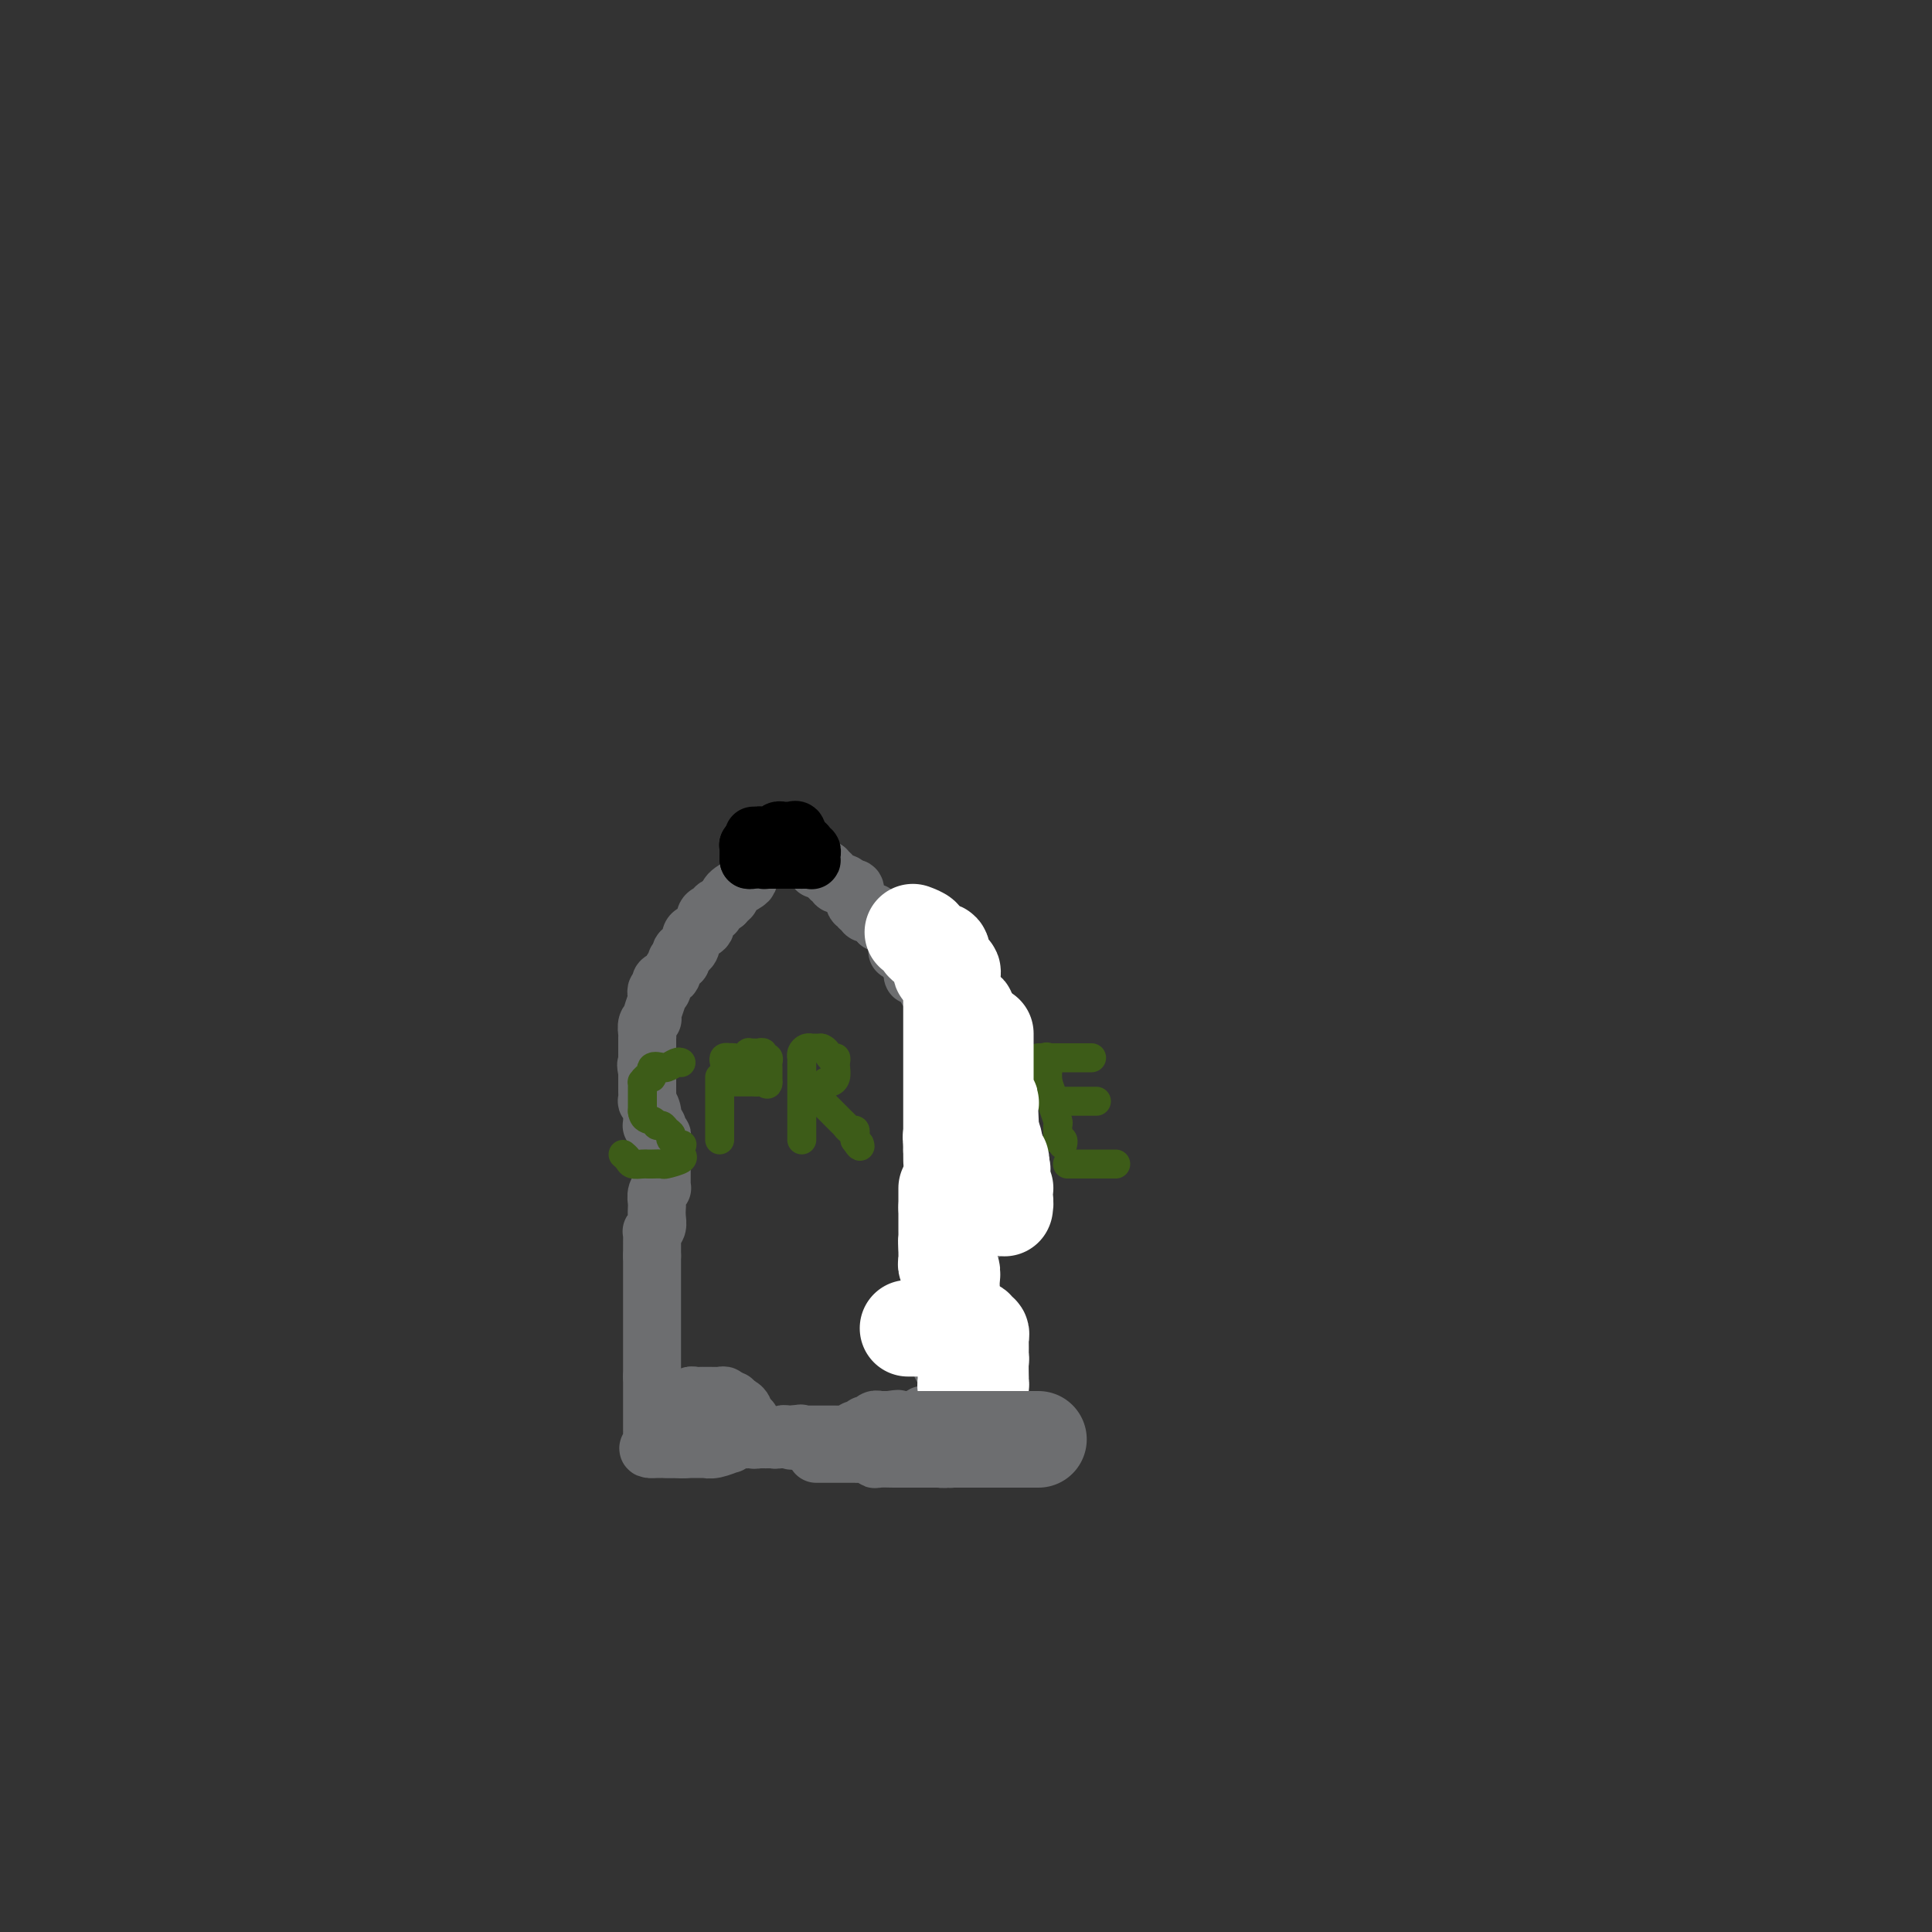<svg viewBox='0 0 400 400' version='1.1' xmlns='http://www.w3.org/2000/svg' xmlns:xlink='http://www.w3.org/1999/xlink'><rect x="0" y="0" width="400" height="400" fill="#333333" stroke="none"/><g fill='none' stroke='#6D6E70' stroke-width='12' stroke-linecap='round' stroke-linejoin='round'><path d='M138,294c0.312,0.009 0.623,0.017 1,0c0.377,-0.017 0.818,-0.061 1,0c0.182,0.061 0.105,0.227 0,0c-0.105,-0.227 -0.238,-0.849 0,-1c0.238,-0.151 0.848,0.167 1,0c0.152,-0.167 -0.155,-0.818 0,-1c0.155,-0.182 0.773,0.105 1,0c0.227,-0.105 0.065,-0.601 0,-1c-0.065,-0.399 -0.032,-0.699 0,-1'/><path d='M142,290c0.636,-0.614 0.226,-0.151 0,0c-0.226,0.151 -0.268,-0.012 0,0c0.268,0.012 0.845,0.199 1,0c0.155,-0.199 -0.113,-0.785 0,-1c0.113,-0.215 0.608,-0.058 1,0c0.392,0.058 0.682,0.016 1,0c0.318,-0.016 0.664,-0.005 1,0c0.336,0.005 0.664,0.005 1,0c0.336,-0.005 0.682,-0.015 1,0c0.318,0.015 0.607,0.057 1,0c0.393,-0.057 0.889,-0.211 1,0c0.111,0.211 -0.162,0.788 0,1c0.162,0.212 0.761,0.061 1,0c0.239,-0.061 0.120,-0.030 0,0'/><path d='M151,290c1.410,-0.066 0.434,-0.230 0,0c-0.434,0.230 -0.328,0.854 0,1c0.328,0.146 0.876,-0.185 1,0c0.124,0.185 -0.177,0.886 0,1c0.177,0.114 0.833,-0.358 1,0c0.167,0.358 -0.154,1.546 0,2c0.154,0.454 0.784,0.174 1,0c0.216,-0.174 0.017,-0.243 0,0c-0.017,0.243 0.149,0.796 0,1c-0.149,0.204 -0.614,0.058 -1,0c-0.386,-0.058 -0.693,-0.029 -1,0'/><path d='M152,295c-0.024,0.774 -0.583,0.207 -1,0c-0.417,-0.207 -0.690,-0.056 -1,0c-0.310,0.056 -0.657,0.015 -1,0c-0.343,-0.015 -0.683,-0.004 -1,0c-0.317,0.004 -0.610,0.001 -1,0c-0.390,-0.001 -0.878,-0.000 -1,0c-0.122,0.000 0.121,-0.000 0,0c-0.121,0.000 -0.607,0.001 -1,0c-0.393,-0.001 -0.694,-0.003 -1,0c-0.306,0.003 -0.618,0.011 -1,0c-0.382,-0.011 -0.834,-0.041 -1,0c-0.166,0.041 -0.048,0.155 0,0c0.048,-0.155 0.024,-0.577 0,-1'/><path d='M142,294c-1.595,-0.150 -0.581,-0.026 0,0c0.581,0.026 0.729,-0.044 1,0c0.271,0.044 0.664,0.204 1,0c0.336,-0.204 0.615,-0.773 1,-1c0.385,-0.227 0.877,-0.113 1,0c0.123,0.113 -0.122,0.226 0,0c0.122,-0.226 0.611,-0.792 1,-1c0.389,-0.208 0.679,-0.060 1,0c0.321,0.060 0.674,0.030 1,0c0.326,-0.030 0.626,-0.060 1,0c0.374,0.060 0.821,0.212 1,0c0.179,-0.212 0.090,-0.787 0,-1c-0.090,-0.213 -0.182,-0.065 0,0c0.182,0.065 0.636,0.048 1,0c0.364,-0.048 0.636,-0.128 1,0c0.364,0.128 0.818,0.465 1,1c0.182,0.535 0.091,1.267 0,2'/><path d='M154,294c2.084,0.007 1.294,0.025 1,0c-0.294,-0.025 -0.094,-0.094 0,0c0.094,0.094 0.081,0.351 0,1c-0.081,0.649 -0.229,1.691 0,2c0.229,0.309 0.835,-0.113 1,0c0.165,0.113 -0.109,0.762 0,1c0.109,0.238 0.603,0.064 1,0c0.397,-0.064 0.698,-0.017 1,0c0.302,0.017 0.606,0.005 1,0c0.394,-0.005 0.879,-0.001 1,0c0.121,0.001 -0.122,0.000 0,0c0.122,-0.000 0.610,-0.000 1,0c0.390,0.000 0.683,0.000 1,0c0.317,-0.000 0.659,-0.000 1,0'/><path d='M163,298c1.633,0.619 1.216,0.166 1,0c-0.216,-0.166 -0.230,-0.044 0,0c0.230,0.044 0.705,0.012 1,0c0.295,-0.012 0.412,-0.003 1,0c0.588,0.003 1.649,0.001 2,0c0.351,-0.001 -0.008,-0.000 0,0c0.008,0.000 0.382,0.000 1,0c0.618,-0.000 1.481,-0.000 2,0c0.519,0.000 0.696,0.000 1,0c0.304,-0.000 0.736,-0.000 1,0c0.264,0.000 0.361,0.000 0,0c-0.361,-0.000 -1.181,-0.000 -2,0'/><path d='M171,298c0.849,0.000 -1.028,0.000 -2,0c-0.972,0.000 -1.038,0.000 -1,0c0.038,0.000 0.180,0.000 0,0c-0.180,0.000 -0.682,0.000 -1,0c-0.318,0.000 -0.452,0.000 -1,0c-0.548,0.000 -1.509,0.000 -2,0c-0.491,0.000 -0.513,0.000 -1,0c-0.487,-0.000 -1.440,0.000 -2,0c-0.560,0.000 -0.727,0.000 -1,0c-0.273,0.000 -0.651,0.000 -1,0c-0.349,0.000 -0.667,0.000 -1,0c-0.333,-0.000 -0.681,0.000 -1,0c-0.319,0.000 -0.610,0.000 -1,0c-0.390,0.000 -0.878,-0.000 -1,0c-0.122,0.000 0.122,-0.000 0,0c-0.122,0.000 -0.609,-0.000 -1,0c-0.391,0.000 -0.686,-0.000 -1,0c-0.314,0.000 -0.647,-0.000 -1,0c-0.353,0.000 -0.725,-0.000 -1,0c-0.275,0.000 -0.451,-0.000 -1,0c-0.549,0.000 -1.470,-0.000 -2,0c-0.530,0.000 -0.668,-0.000 -1,0c-0.332,0.000 -0.859,-0.000 -1,0c-0.141,0.000 0.102,0.000 0,0c-0.102,0.000 -0.551,0.000 -1,0'/><path d='M145,298c-4.260,-0.003 -1.910,-0.011 -1,0c0.910,0.011 0.381,0.041 0,0c-0.381,-0.041 -0.613,-0.155 -1,0c-0.387,0.155 -0.930,0.577 -1,1c-0.070,0.423 0.331,0.845 0,1c-0.331,0.155 -1.394,0.041 -2,0c-0.606,-0.041 -0.754,-0.011 -1,0c-0.246,0.011 -0.591,0.003 -1,0c-0.409,-0.003 -0.883,-0.001 -1,0c-0.117,0.001 0.122,0.000 0,0c-0.122,-0.000 -0.606,-0.000 -1,0c-0.394,0.000 -0.697,0.000 -1,0'/><path d='M135,300c-1.547,0.147 -0.415,-0.485 0,-1c0.415,-0.515 0.111,-0.911 0,-1c-0.111,-0.089 -0.030,0.131 0,0c0.030,-0.131 0.008,-0.612 0,-1c-0.008,-0.388 -0.002,-0.681 0,-1c0.002,-0.319 0.001,-0.662 0,-1c-0.001,-0.338 -0.000,-0.669 0,-1c0.000,-0.331 0.000,-0.662 0,-1c-0.000,-0.338 -0.000,-0.682 0,-1c0.000,-0.318 0.000,-0.609 0,-1c-0.000,-0.391 -0.000,-0.882 0,-1c0.000,-0.118 0.000,0.136 0,0c-0.000,-0.136 -0.000,-0.664 0,-1c0.000,-0.336 0.000,-0.482 0,-1c-0.000,-0.518 -0.000,-1.409 0,-2c0.000,-0.591 0.000,-0.883 0,-1c-0.000,-0.117 -0.000,-0.058 0,0'/><path d='M135,285c0.000,-2.732 0.000,-2.063 0,-2c0.000,0.063 0.000,-0.480 0,-1c0.000,-0.520 0.000,-1.018 0,-1c-0.000,0.018 0.000,0.552 0,0c0.000,-0.552 0.000,-2.190 0,-3c0.000,-0.810 0.000,-0.793 0,-1c0.000,-0.207 0.000,-0.637 0,-1c0.000,-0.363 0.000,-0.659 0,-1c0.000,-0.341 0.000,-0.726 0,-1c0.000,-0.274 0.000,-0.437 0,-1c0.000,-0.563 0.000,-1.527 0,-2c0.000,-0.473 0.000,-0.455 0,-1c0.000,-0.545 0.000,-1.652 0,-2c0.000,-0.348 0.000,0.062 0,0c0.000,-0.062 0.000,-0.595 0,-1c0.000,-0.405 0.000,-0.681 0,-1c0.000,-0.319 0.000,-0.681 0,-1c0.000,-0.319 0.000,-0.597 0,-1c0.000,-0.403 0.000,-0.933 0,-1c0.000,-0.067 0.000,0.328 0,0c0.000,-0.328 0.000,-1.379 0,-2c0.000,-0.621 0.000,-0.810 0,-1'/><path d='M135,260c-0.000,-3.984 -0.001,-1.445 0,-1c0.001,0.445 0.004,-1.203 0,-2c-0.004,-0.797 -0.015,-0.741 0,-1c0.015,-0.259 0.057,-0.833 0,-1c-0.057,-0.167 -0.211,0.072 0,0c0.211,-0.072 0.788,-0.457 1,-1c0.212,-0.543 0.061,-1.246 0,-2c-0.061,-0.754 -0.030,-1.560 0,-2c0.030,-0.440 0.061,-0.512 0,-1c-0.061,-0.488 -0.212,-1.390 0,-2c0.212,-0.610 0.789,-0.928 1,-1c0.211,-0.072 0.057,0.101 0,0c-0.057,-0.101 -0.015,-0.475 0,-1c0.015,-0.525 0.004,-1.202 0,-2c-0.004,-0.798 -0.001,-1.719 0,-2c0.001,-0.281 0.000,0.078 0,0c-0.000,-0.078 -0.000,-0.594 0,-1c0.000,-0.406 0.000,-0.703 0,-1'/><path d='M137,239c0.311,-3.444 0.089,-1.556 0,-1c-0.089,0.556 -0.044,-0.222 0,-1'/><path d='M137,237c0.004,-0.266 0.015,0.070 0,0c-0.015,-0.070 -0.056,-0.544 0,-1c0.056,-0.456 0.207,-0.893 0,-1c-0.207,-0.107 -0.773,0.116 -1,0c-0.227,-0.116 -0.114,-0.569 0,-1c0.114,-0.431 0.228,-0.839 0,-1c-0.228,-0.161 -0.797,-0.076 -1,0c-0.203,0.076 -0.040,0.141 0,0c0.040,-0.141 -0.042,-0.489 0,-1c0.042,-0.511 0.207,-1.183 0,-2c-0.207,-0.817 -0.788,-1.777 -1,-2c-0.212,-0.223 -0.057,0.291 0,0c0.057,-0.291 0.015,-1.387 0,-2c-0.015,-0.613 -0.004,-0.742 0,-1c0.004,-0.258 0.001,-0.647 0,-1c-0.001,-0.353 -0.000,-0.672 0,-1c0.000,-0.328 0.000,-0.664 0,-1'/><path d='M134,222c-0.464,-2.499 -0.124,-1.246 0,-1c0.124,0.246 0.033,-0.516 0,-1c-0.033,-0.484 -0.009,-0.689 0,-1c0.009,-0.311 0.003,-0.726 0,-1c-0.003,-0.274 -0.002,-0.406 0,-1c0.002,-0.594 0.004,-1.652 0,-2c-0.004,-0.348 -0.015,0.012 0,0c0.015,-0.012 0.056,-0.396 0,-1c-0.056,-0.604 -0.207,-1.426 0,-2c0.207,-0.574 0.774,-0.899 1,-1c0.226,-0.101 0.112,0.021 0,0c-0.112,-0.021 -0.223,-0.187 0,-1c0.223,-0.813 0.778,-2.273 1,-3c0.222,-0.727 0.110,-0.719 0,-1c-0.110,-0.281 -0.218,-0.849 0,-1c0.218,-0.151 0.761,0.114 1,0c0.239,-0.114 0.173,-0.608 0,-1c-0.173,-0.392 -0.453,-0.683 0,-1c0.453,-0.317 1.641,-0.659 2,-1c0.359,-0.341 -0.110,-0.679 0,-1c0.110,-0.321 0.799,-0.625 1,-1c0.201,-0.375 -0.085,-0.821 0,-1c0.085,-0.179 0.543,-0.089 1,0'/><path d='M141,199c1.018,-2.462 0.062,-2.116 0,-2c-0.062,0.116 0.770,0.004 1,0c0.230,-0.004 -0.141,0.102 0,0c0.141,-0.102 0.793,-0.412 1,-1c0.207,-0.588 -0.033,-1.454 0,-2c0.033,-0.546 0.339,-0.772 1,-1c0.661,-0.228 1.678,-0.456 2,-1c0.322,-0.544 -0.052,-1.403 0,-2c0.052,-0.597 0.529,-0.933 1,-1c0.471,-0.067 0.934,0.136 1,0c0.066,-0.136 -0.267,-0.610 0,-1c0.267,-0.390 1.133,-0.695 2,-1'/><path d='M150,187c1.663,-2.052 1.321,-1.180 1,-1c-0.321,0.180 -0.622,-0.330 0,-1c0.622,-0.670 2.167,-1.500 3,-2c0.833,-0.500 0.955,-0.670 1,-1c0.045,-0.330 0.012,-0.820 0,-1c-0.012,-0.180 -0.003,-0.052 0,0c0.003,0.052 0.002,0.026 0,0'/><path d='M138,300c0.220,0.000 0.440,0.000 1,0c0.560,-0.000 1.459,-0.000 2,0c0.541,0.000 0.723,0.000 1,0c0.277,-0.000 0.647,-0.000 1,0c0.353,0.000 0.687,0.001 1,0c0.313,-0.001 0.603,-0.004 1,0c0.397,0.004 0.900,0.016 1,0c0.100,-0.016 -0.205,-0.061 0,0c0.205,0.061 0.918,0.226 2,0c1.082,-0.226 2.533,-0.845 3,-1c0.467,-0.155 -0.048,0.155 0,0c0.048,-0.155 0.661,-0.774 1,-1c0.339,-0.226 0.406,-0.061 1,0c0.594,0.061 1.717,0.016 2,0c0.283,-0.016 -0.274,-0.004 0,0c0.274,0.004 1.379,0.001 2,0c0.621,-0.001 0.758,0.001 1,0c0.242,-0.001 0.590,-0.004 1,0c0.410,0.004 0.883,0.015 1,0c0.117,-0.015 -0.123,-0.057 0,0c0.123,0.057 0.610,0.211 1,0c0.390,-0.211 0.682,-0.788 1,-1c0.318,-0.212 0.662,-0.061 1,0c0.338,0.061 0.669,0.030 1,0'/><path d='M164,297c3.974,-0.464 0.910,-0.124 0,0c-0.910,0.124 0.333,0.033 1,0c0.667,-0.033 0.756,-0.009 1,0c0.244,0.009 0.643,0.002 1,0c0.357,-0.002 0.673,-0.001 1,0c0.327,0.001 0.666,0.000 1,0c0.334,-0.000 0.663,-0.000 1,0c0.337,0.000 0.682,0.000 1,0c0.318,-0.000 0.610,-0.000 1,0c0.390,0.000 0.878,0.001 1,0c0.122,-0.001 -0.122,-0.004 0,0c0.122,0.004 0.610,0.016 1,0c0.390,-0.016 0.682,-0.061 1,0c0.318,0.061 0.663,0.228 1,0c0.337,-0.228 0.667,-0.849 1,-1c0.333,-0.151 0.667,0.170 1,0c0.333,-0.170 0.663,-0.830 1,-1c0.337,-0.170 0.682,0.151 1,0c0.318,-0.151 0.610,-0.772 1,-1c0.390,-0.228 0.878,-0.061 1,0c0.122,0.061 -0.121,0.016 0,0c0.121,-0.016 0.606,-0.005 1,0c0.394,0.005 0.697,0.002 1,0'/><path d='M184,294c3.272,-0.464 1.453,-0.124 1,0c-0.453,0.124 0.460,0.033 1,0c0.540,-0.033 0.705,-0.008 1,0c0.295,0.008 0.719,-0.002 1,0c0.281,0.002 0.418,0.015 1,0c0.582,-0.015 1.609,-0.056 2,0c0.391,0.056 0.146,0.211 0,0c-0.146,-0.211 -0.193,-0.789 0,-1c0.193,-0.211 0.625,-0.057 1,0c0.375,0.057 0.692,0.015 1,0c0.308,-0.015 0.607,-0.004 1,0c0.393,0.004 0.880,0.001 1,0c0.120,-0.001 -0.125,-0.000 0,0c0.125,0.000 0.621,0.000 1,0c0.379,-0.000 0.640,-0.000 1,0c0.360,0.000 0.817,0.000 1,0c0.183,-0.000 0.091,-0.000 0,0'/><path d='M169,301c0.243,0.000 0.486,0.000 1,0c0.514,-0.000 1.300,-0.000 2,0c0.700,0.000 1.314,0.000 2,0c0.686,-0.000 1.444,-0.001 2,0c0.556,0.001 0.909,0.004 1,0c0.091,-0.004 -0.080,-0.015 0,0c0.080,0.015 0.410,0.057 1,0c0.590,-0.057 1.439,-0.211 2,0c0.561,0.211 0.833,0.789 1,1c0.167,0.211 0.230,0.057 1,0c0.770,-0.057 2.248,-0.015 3,0c0.752,0.015 0.778,0.004 1,0c0.222,-0.004 0.641,-0.001 1,0c0.359,0.001 0.659,0.000 1,0c0.341,-0.000 0.724,-0.000 1,0c0.276,0.000 0.445,0.000 1,0c0.555,-0.000 1.496,-0.000 2,0c0.504,0.000 0.573,0.000 1,0c0.427,-0.000 1.214,-0.000 2,0'/><path d='M195,302c3.954,0.138 0.838,-0.016 0,0c-0.838,0.016 0.602,0.201 1,0c0.398,-0.201 -0.247,-0.790 0,-1c0.247,-0.210 1.387,-0.041 2,0c0.613,0.041 0.699,-0.046 1,0c0.301,0.046 0.815,0.224 1,0c0.185,-0.224 0.039,-0.849 0,-1c-0.039,-0.151 0.028,0.171 0,0c-0.028,-0.171 -0.151,-0.836 0,-1c0.151,-0.164 0.577,0.175 1,0c0.423,-0.175 0.843,-0.862 1,-1c0.157,-0.138 0.053,0.272 0,0c-0.053,-0.272 -0.053,-1.227 0,-2c0.053,-0.773 0.158,-1.364 0,-2c-0.158,-0.636 -0.579,-1.318 -1,-2'/><path d='M201,292c-0.394,-0.963 -0.880,-1.372 -1,-2c-0.120,-0.628 0.127,-1.475 0,-2c-0.127,-0.525 -0.626,-0.728 -1,-1c-0.374,-0.272 -0.621,-0.612 -1,-1c-0.379,-0.388 -0.890,-0.825 -1,-1c-0.110,-0.175 0.181,-0.088 0,0c-0.181,0.088 -0.833,0.178 -1,0c-0.167,-0.178 0.153,-0.624 0,-1c-0.153,-0.376 -0.777,-0.682 -1,-1c-0.223,-0.318 -0.046,-0.648 0,-1c0.046,-0.352 -0.040,-0.725 0,-1c0.040,-0.275 0.207,-0.451 0,-1c-0.207,-0.549 -0.787,-1.470 -1,-2c-0.213,-0.530 -0.057,-0.668 0,-1c0.057,-0.332 0.015,-0.859 0,-1c-0.015,-0.141 -0.004,0.102 0,0c0.004,-0.102 0.002,-0.551 0,-1'/><path d='M194,275c-1.142,-2.749 -0.498,-1.122 0,-1c0.498,0.122 0.850,-1.260 1,-2c0.150,-0.740 0.096,-0.838 0,-1c-0.096,-0.162 -0.236,-0.389 0,-1c0.236,-0.611 0.847,-1.607 1,-2c0.153,-0.393 -0.151,-0.183 0,0c0.151,0.183 0.757,0.338 1,0c0.243,-0.338 0.121,-1.169 0,-2'/><path d='M197,266c0.708,-1.202 0.978,0.291 1,0c0.022,-0.291 -0.205,-2.368 0,-3c0.205,-0.632 0.843,0.179 1,0c0.157,-0.179 -0.165,-1.348 0,-2c0.165,-0.652 0.818,-0.788 1,-1c0.182,-0.212 -0.105,-0.501 0,-1c0.105,-0.499 0.603,-1.209 1,-2c0.397,-0.791 0.695,-1.662 1,-2c0.305,-0.338 0.618,-0.142 1,0c0.382,0.142 0.834,0.231 1,0c0.166,-0.231 0.048,-0.780 0,-1c-0.048,-0.220 -0.024,-0.110 0,0'/><path d='M200,296c0.000,-0.338 0.000,-0.676 0,-1c-0.000,-0.324 -0.000,-0.635 0,-1c0.000,-0.365 0.000,-0.786 0,-1c-0.000,-0.214 -0.000,-0.222 0,-1c0.000,-0.778 0.000,-2.325 0,-3c-0.000,-0.675 -0.000,-0.477 0,-1c0.000,-0.523 0.000,-1.768 0,-3c-0.000,-1.232 -0.000,-2.451 0,-3c0.000,-0.549 0.000,-0.429 0,-1c-0.000,-0.571 -0.001,-1.832 0,-3c0.001,-1.168 0.002,-2.242 0,-3c-0.002,-0.758 -0.008,-1.199 0,-2c0.008,-0.801 0.030,-1.963 0,-3c-0.030,-1.037 -0.113,-1.949 0,-2c0.113,-0.051 0.423,0.760 0,0c-0.423,-0.760 -1.577,-3.090 -2,-4c-0.423,-0.910 -0.113,-0.401 0,-1c0.113,-0.599 0.030,-2.306 0,-3c-0.030,-0.694 -0.008,-0.374 0,-1c0.008,-0.626 0.002,-2.199 0,-3c-0.002,-0.801 -0.001,-0.831 0,-1c0.001,-0.169 0.000,-0.478 0,-1c-0.000,-0.522 -0.000,-1.256 0,-2c0.000,-0.744 0.000,-1.498 0,-2c-0.000,-0.502 -0.000,-0.751 0,-1'/><path d='M198,249c-0.244,-7.658 0.144,-3.303 0,-2c-0.144,1.303 -0.822,-0.445 -1,-1c-0.178,-0.555 0.145,0.083 0,0c-0.145,-0.083 -0.757,-0.885 -1,-2c-0.243,-1.115 -0.118,-2.541 0,-3c0.118,-0.459 0.228,0.050 0,0c-0.228,-0.050 -0.793,-0.657 -1,-1c-0.207,-0.343 -0.055,-0.421 0,-1c0.055,-0.579 0.015,-1.661 0,-2c-0.015,-0.339 -0.004,0.063 0,0c0.004,-0.063 0.001,-0.590 0,-1c-0.001,-0.410 -0.000,-0.701 0,-1c0.000,-0.299 0.000,-0.605 0,-1c-0.000,-0.395 -0.000,-0.879 0,-1c0.000,-0.121 0.000,0.122 0,0c-0.000,-0.122 -0.000,-0.610 0,-1c0.000,-0.390 0.000,-0.682 0,-1c-0.000,-0.318 -0.000,-0.663 0,-1c0.000,-0.337 0.000,-0.665 0,-1c-0.000,-0.335 -0.000,-0.677 0,-1c0.000,-0.323 0.000,-0.625 0,-1c-0.000,-0.375 -0.000,-0.821 0,-1c0.000,-0.179 0.000,-0.089 0,0'/><path d='M196,260c0.001,-0.573 0.001,-1.147 0,-2c-0.001,-0.853 -0.004,-1.987 0,-3c0.004,-1.013 0.015,-1.907 0,-3c-0.015,-1.093 -0.057,-2.386 0,-3c0.057,-0.614 0.211,-0.550 0,-1c-0.211,-0.450 -0.789,-1.415 -1,-2c-0.211,-0.585 -0.057,-0.789 0,-1c0.057,-0.211 0.015,-0.427 0,-1c-0.015,-0.573 -0.004,-1.502 0,-2c0.004,-0.498 0.001,-0.566 0,-1c-0.001,-0.434 -0.000,-1.235 0,-2c0.000,-0.765 0.000,-1.496 0,-2c-0.000,-0.504 -0.000,-0.782 0,-1c0.000,-0.218 0.000,-0.377 0,-1c-0.000,-0.623 -0.000,-1.711 0,-2c0.000,-0.289 0.000,0.221 0,0c-0.000,-0.221 -0.000,-1.171 0,-2c0.000,-0.829 0.000,-1.535 0,-2c-0.000,-0.465 -0.000,-0.688 0,-1c0.000,-0.312 0.000,-0.712 0,-1c-0.000,-0.288 -0.000,-0.464 0,-1c0.000,-0.536 0.000,-1.432 0,-2c-0.000,-0.568 -0.000,-0.807 0,-1c0.000,-0.193 0.000,-0.341 0,-1c-0.000,-0.659 -0.000,-1.830 0,-3'/><path d='M195,219c-0.122,-6.333 0.072,-1.665 0,0c-0.072,1.665 -0.412,0.328 0,-1c0.412,-1.328 1.574,-2.647 2,-3c0.426,-0.353 0.114,0.260 0,0c-0.114,-0.260 -0.031,-1.393 0,-2c0.031,-0.607 0.008,-0.688 0,-1c-0.008,-0.312 -0.002,-0.854 0,-1c0.002,-0.146 0.001,0.105 0,0c-0.001,-0.105 -0.000,-0.567 0,-1c0.000,-0.433 0.000,-0.838 0,-1c-0.000,-0.162 -0.000,-0.081 0,0'/><path d='M197,209c-0.323,-0.333 -0.646,-0.667 -1,-1c-0.354,-0.333 -0.740,-0.666 -1,-1c-0.260,-0.334 -0.394,-0.668 -1,-1c-0.606,-0.332 -1.683,-0.663 -2,-1c-0.317,-0.337 0.126,-0.679 0,-1c-0.126,-0.321 -0.823,-0.621 -1,-1c-0.177,-0.379 0.164,-0.835 0,-1c-0.164,-0.165 -0.833,-0.037 -1,0c-0.167,0.037 0.167,-0.017 0,0c-0.167,0.017 -0.837,0.106 -1,0c-0.163,-0.106 0.181,-0.406 0,-1c-0.181,-0.594 -0.886,-1.483 -1,-2c-0.114,-0.517 0.362,-0.663 0,-1c-0.362,-0.337 -1.561,-0.863 -2,-1c-0.439,-0.137 -0.117,0.117 0,0c0.117,-0.117 0.028,-0.605 0,-1c-0.028,-0.395 0.004,-0.697 0,-1c-0.004,-0.303 -0.042,-0.607 0,-1c0.042,-0.393 0.166,-0.876 0,-1c-0.166,-0.124 -0.622,0.111 -1,0c-0.378,-0.111 -0.679,-0.568 -1,-1c-0.321,-0.432 -0.663,-0.838 -1,-1c-0.337,-0.162 -0.668,-0.081 -1,0'/><path d='M182,191c-2.257,-3.027 -0.399,-1.595 0,-1c0.399,0.595 -0.663,0.351 -1,0c-0.337,-0.351 0.049,-0.811 0,-1c-0.049,-0.189 -0.534,-0.108 -1,0c-0.466,0.108 -0.913,0.241 -1,0c-0.087,-0.241 0.187,-0.857 0,-1c-0.187,-0.143 -0.835,0.187 -1,0c-0.165,-0.187 0.153,-0.891 0,-1c-0.153,-0.109 -0.776,0.377 -1,0c-0.224,-0.377 -0.049,-1.618 0,-2c0.049,-0.382 -0.028,0.093 0,0c0.028,-0.093 0.161,-0.756 0,-1c-0.161,-0.244 -0.618,-0.070 -1,0c-0.382,0.070 -0.691,0.035 -1,0'/><path d='M175,184c-1.094,-1.023 -0.331,-0.082 0,0c0.331,0.082 0.228,-0.695 0,-1c-0.228,-0.305 -0.582,-0.138 -1,0c-0.418,0.138 -0.900,0.248 -1,0c-0.100,-0.248 0.183,-0.854 0,-1c-0.183,-0.146 -0.833,0.167 -1,0c-0.167,-0.167 0.147,-0.814 0,-1c-0.147,-0.186 -0.756,0.090 -1,0c-0.244,-0.090 -0.122,-0.545 0,-1'/><path d='M171,180c-0.786,-0.619 -0.750,-0.167 -1,0c-0.250,0.167 -0.786,0.048 -1,0c-0.214,-0.048 -0.107,-0.024 0,0'/></g>
<g fill='none' stroke='#000000' stroke-width='12' stroke-linecap='round' stroke-linejoin='round'><path d='M155,178c-0.001,-0.340 -0.001,-0.680 0,-1c0.001,-0.320 0.004,-0.621 0,-1c-0.004,-0.379 -0.016,-0.836 0,-1c0.016,-0.164 0.060,-0.034 0,0c-0.060,0.034 -0.225,-0.029 0,0c0.225,0.029 0.838,0.151 1,0c0.162,-0.151 -0.129,-0.575 0,-1c0.129,-0.425 0.679,-0.850 1,-1c0.321,-0.150 0.415,-0.026 1,0c0.585,0.026 1.662,-0.045 2,0c0.338,0.045 -0.063,0.208 0,0c0.063,-0.208 0.590,-0.787 1,-1c0.410,-0.213 0.702,-0.059 1,0c0.298,0.059 0.601,0.022 1,0c0.399,-0.022 0.894,-0.031 1,0c0.106,0.031 -0.178,0.101 0,0c0.178,-0.101 0.817,-0.373 1,0c0.183,0.373 -0.091,1.392 0,2c0.091,0.608 0.545,0.804 1,1'/><path d='M166,175c1.614,0.327 1.151,0.144 1,0c-0.151,-0.144 0.012,-0.250 0,0c-0.012,0.250 -0.200,0.855 0,1c0.200,0.145 0.786,-0.171 1,0c0.214,0.171 0.055,0.831 0,1c-0.055,0.169 -0.007,-0.151 0,0c0.007,0.151 -0.026,0.772 0,1c0.026,0.228 0.113,0.061 0,0c-0.113,-0.061 -0.424,-0.016 -1,0c-0.576,0.016 -1.415,0.004 -2,0c-0.585,-0.004 -0.916,-0.001 -1,0c-0.084,0.001 0.080,0.000 0,0c-0.080,-0.000 -0.403,-0.000 -1,0c-0.597,0.000 -1.468,0.000 -2,0c-0.532,-0.000 -0.723,-0.000 -1,0c-0.277,0.000 -0.638,0.000 -1,0'/><path d='M159,178c-1.514,0.158 -0.798,0.054 -1,0c-0.202,-0.054 -1.322,-0.057 -2,0c-0.678,0.057 -0.915,0.173 -1,0c-0.085,-0.173 -0.020,-0.635 0,-1c0.020,-0.365 -0.006,-0.634 0,-1c0.006,-0.366 0.043,-0.830 0,-1c-0.043,-0.170 -0.166,-0.045 0,0c0.166,0.045 0.623,0.012 1,0c0.377,-0.012 0.675,-0.003 1,0c0.325,0.003 0.675,0.000 1,0c0.325,-0.000 0.623,0.003 1,0c0.377,-0.003 0.833,-0.011 1,0c0.167,0.011 0.045,0.041 0,0c-0.045,-0.041 -0.013,-0.155 0,0c0.013,0.155 0.006,0.577 0,1'/><path d='M160,176c0.821,0.155 0.374,0.042 0,0c-0.374,-0.042 -0.674,-0.014 -1,0c-0.326,0.014 -0.677,0.014 -1,0c-0.323,-0.014 -0.619,-0.042 -1,0c-0.381,0.042 -0.846,0.155 -1,0c-0.154,-0.155 0.005,-0.578 0,-1c-0.005,-0.422 -0.174,-0.841 0,-1c0.174,-0.159 0.692,-0.056 1,0c0.308,0.056 0.408,0.067 1,0c0.592,-0.067 1.676,-0.210 2,0c0.324,0.210 -0.113,0.775 0,1c0.113,0.225 0.777,0.112 1,0c0.223,-0.112 0.004,-0.222 0,0c-0.004,0.222 0.206,0.777 0,1c-0.206,0.223 -0.829,0.113 -1,0c-0.171,-0.113 0.108,-0.229 0,0c-0.108,0.229 -0.603,0.804 -1,1c-0.397,0.196 -0.695,0.014 -1,0c-0.305,-0.014 -0.618,0.141 -1,0c-0.382,-0.141 -0.834,-0.576 -1,-1c-0.166,-0.424 -0.048,-0.835 0,-1c0.048,-0.165 0.024,-0.082 0,0'/><path d='M156,175c-0.619,-0.321 -0.167,-0.625 0,-1c0.167,-0.375 0.048,-0.821 0,-1c-0.048,-0.179 -0.024,-0.089 0,0'/></g>
<g fill='none' stroke='#3D5C18' stroke-width='6' stroke-linecap='round' stroke-linejoin='round'><path d='M141,220c-0.231,-0.114 -0.462,-0.229 -1,0c-0.538,0.229 -1.383,0.801 -2,1c-0.617,0.199 -1.005,0.024 -1,0c0.005,-0.024 0.404,0.103 0,0c-0.404,-0.103 -1.611,-0.435 -2,0c-0.389,0.435 0.039,1.636 0,2c-0.039,0.364 -0.546,-0.111 -1,0c-0.454,0.111 -0.854,0.806 -1,1c-0.146,0.194 -0.039,-0.112 0,0c0.039,0.112 0.011,0.643 0,1c-0.011,0.357 -0.003,0.539 0,1c0.003,0.461 0.001,1.201 0,2c-0.001,0.799 -0.000,1.657 0,2c0.000,0.343 0.000,0.172 0,0'/><path d='M133,230c0.096,1.781 1.337,1.734 2,2c0.663,0.266 0.750,0.844 1,1c0.250,0.156 0.663,-0.112 1,0c0.337,0.112 0.598,0.604 1,1c0.402,0.396 0.945,0.698 1,1c0.055,0.302 -0.378,0.606 0,1c0.378,0.394 1.568,0.879 2,1c0.432,0.121 0.105,-0.121 0,0c-0.105,0.121 0.012,0.607 0,1c-0.012,0.393 -0.154,0.694 0,1c0.154,0.306 0.602,0.618 0,1c-0.602,0.382 -2.254,0.834 -3,1c-0.746,0.166 -0.585,0.045 -1,0c-0.415,-0.045 -1.406,-0.015 -2,0c-0.594,0.015 -0.790,0.014 -1,0c-0.210,-0.014 -0.435,-0.043 -1,0c-0.565,0.043 -1.471,0.156 -2,0c-0.529,-0.156 -0.681,-0.580 -1,-1c-0.319,-0.420 -0.805,-0.834 -1,-1c-0.195,-0.166 -0.097,-0.083 0,0'/><path d='M149,223c0.000,0.219 0.000,0.439 0,1c0.000,0.561 0.000,1.464 0,2c0.000,0.536 0.000,0.707 0,1c0.000,0.293 0.000,0.710 0,1c0.000,0.290 0.000,0.455 0,1c0.000,0.545 0.000,1.470 0,2c0.000,0.530 0.000,0.667 0,1c0.000,0.333 0.000,0.864 0,1c-0.000,0.136 0.000,-0.121 0,0c0.000,0.121 0.000,0.620 0,1c0.000,0.380 0.000,0.641 0,1c0.000,0.359 0.000,0.817 0,1c0.000,0.183 0.000,0.092 0,0'/><path d='M150,220c-0.118,-0.422 -0.235,-0.844 0,-1c0.235,-0.156 0.823,-0.046 1,0c0.177,0.046 -0.059,0.026 0,0c0.059,-0.026 0.411,-0.060 1,0c0.589,0.060 1.414,0.212 2,0c0.586,-0.212 0.931,-0.790 1,-1c0.069,-0.210 -0.140,-0.052 0,0c0.140,0.052 0.630,-0.001 1,0c0.370,0.001 0.621,0.056 1,0c0.379,-0.056 0.886,-0.222 1,0c0.114,0.222 -0.166,0.833 0,1c0.166,0.167 0.776,-0.110 1,0c0.224,0.110 0.060,0.607 0,1c-0.060,0.393 -0.016,0.683 0,1c0.016,0.317 0.004,0.662 0,1c-0.004,0.338 -0.001,0.668 0,1c0.001,0.332 0.001,0.666 0,1'/><path d='M159,224c0.131,0.928 -0.542,0.249 -1,0c-0.458,-0.249 -0.700,-0.067 -1,0c-0.300,0.067 -0.658,0.018 -1,0c-0.342,-0.018 -0.670,-0.005 -1,0c-0.330,0.005 -0.663,0.001 -1,0c-0.337,-0.001 -0.679,-0.000 -1,0c-0.321,0.000 -0.622,0.000 -1,0c-0.378,-0.000 -0.832,-0.000 -1,0c-0.168,0.000 -0.048,0.000 0,0c0.048,-0.000 0.024,-0.000 0,0'/><path d='M166,236c0.000,-0.225 0.000,-0.449 0,-1c-0.000,-0.551 -0.000,-1.428 0,-2c0.000,-0.572 0.000,-0.839 0,-1c-0.000,-0.161 -0.000,-0.215 0,-1c0.000,-0.785 0.000,-2.301 0,-3c-0.000,-0.699 -0.000,-0.583 0,-1c0.000,-0.417 0.000,-1.369 0,-2c-0.000,-0.631 -0.000,-0.943 0,-1c0.000,-0.057 0.000,0.140 0,0c-0.000,-0.140 -0.000,-0.616 0,-1c0.000,-0.384 0.000,-0.677 0,-1c-0.000,-0.323 -0.001,-0.678 0,-1c0.001,-0.322 0.003,-0.612 0,-1c-0.003,-0.388 -0.011,-0.875 0,-1c0.011,-0.125 0.041,0.110 0,0c-0.041,-0.110 -0.152,-0.565 0,-1c0.152,-0.435 0.565,-0.849 1,-1c0.435,-0.151 0.890,-0.041 1,0c0.110,0.041 -0.124,0.011 0,0c0.124,-0.011 0.607,-0.003 1,0c0.393,0.003 0.697,0.002 1,0'/><path d='M170,217c1.011,0.157 1.540,1.551 2,2c0.460,0.449 0.852,-0.047 1,0c0.148,0.047 0.051,0.639 0,1c-0.051,0.361 -0.055,0.493 0,1c0.055,0.507 0.170,1.390 0,2c-0.170,0.610 -0.624,0.947 -1,1c-0.376,0.053 -0.675,-0.178 -1,0c-0.325,0.178 -0.677,0.765 -1,1c-0.323,0.235 -0.619,0.120 -1,0c-0.381,-0.120 -0.849,-0.243 -1,0c-0.151,0.243 0.015,0.854 0,1c-0.015,0.146 -0.210,-0.172 1,1c1.210,1.172 3.827,3.834 5,5c1.173,1.166 0.903,0.837 1,1c0.097,0.163 0.562,0.817 1,1c0.438,0.183 0.849,-0.105 1,0c0.151,0.105 0.043,0.601 0,1c-0.043,0.399 -0.022,0.699 0,1'/><path d='M177,236c1.311,1.933 1.089,1.267 1,1c-0.089,-0.267 -0.044,-0.133 0,0'/><path d='M191,237c0.000,-0.220 0.000,-0.440 0,-1c0.000,-0.560 0.000,-1.460 0,-2c0.000,-0.540 0.000,-0.722 0,-1c0.000,-0.278 0.000,-0.653 0,-1c0.000,-0.347 0.000,-0.665 0,-1c0.000,-0.335 0.000,-0.685 0,-1c0.000,-0.315 0.000,-0.595 0,-1c0.000,-0.405 0.000,-0.936 0,-1c0.000,-0.064 0.000,0.337 0,0c0.000,-0.337 0.000,-1.414 0,-2c0.000,-0.586 0.000,-0.683 0,-1c0.000,-0.317 0.000,-0.856 0,-1c-0.000,-0.144 0.000,0.106 0,0c0.000,-0.106 0.000,-0.567 0,-1c0.000,-0.433 -0.000,-0.838 0,-1c0.000,-0.162 0.000,-0.081 0,0'/><path d='M193,210c0.000,0.000 0.100,0.100 0.1,0.1'/><path d='M198,217c0.392,0.000 0.784,0.000 1,0c0.216,0.000 0.256,0.000 1,0c0.744,0.000 2.192,0.000 3,0c0.808,0.000 0.976,0.000 1,0c0.024,-0.000 -0.097,0.000 0,0c0.097,0.000 0.411,-0.000 1,0c0.589,0.000 1.454,0.000 2,0c0.546,0.000 0.773,0.000 1,0'/><path d='M208,217c1.667,0.000 0.833,0.000 0,0'/><path d='M203,217c0.030,0.562 0.061,1.124 0,2c-0.061,0.876 -0.212,2.067 0,3c0.212,0.933 0.789,1.607 1,2c0.211,0.393 0.057,0.504 0,1c-0.057,0.496 -0.015,1.375 0,2c0.015,0.625 0.004,0.994 0,1c-0.004,0.006 -0.001,-0.352 0,0c0.001,0.352 0.000,1.414 0,2c-0.000,0.586 -0.000,0.696 0,1c0.000,0.304 0.000,0.801 0,1c-0.000,0.199 -0.000,0.099 0,0'/><path d='M216,219c0.415,-0.158 0.829,-0.316 1,0c0.171,0.316 0.097,1.105 0,2c-0.097,0.895 -0.218,1.897 0,3c0.218,1.103 0.776,2.308 1,3c0.224,0.692 0.113,0.871 0,1c-0.113,0.129 -0.227,0.206 0,1c0.227,0.794 0.797,2.303 1,3c0.203,0.697 0.040,0.583 0,1c-0.040,0.417 0.042,1.366 0,2c-0.042,0.634 -0.207,0.953 0,1c0.207,0.047 0.787,-0.180 1,0c0.213,0.180 0.061,0.766 0,1c-0.061,0.234 -0.030,0.117 0,0'/><path d='M215,219c0.319,0.000 0.638,0.000 1,0c0.362,0.000 0.765,-0.000 2,0c1.235,0.000 3.300,0.000 4,0c0.700,-0.000 0.034,0.000 0,0c-0.034,0.000 0.565,-0.000 1,0c0.435,0.000 0.705,-0.000 1,0c0.295,0.000 0.615,0.000 1,0c0.385,0.000 0.834,0.000 1,0c0.166,-0.000 0.047,-0.000 0,0c-0.047,0.000 -0.024,0.000 0,0'/><path d='M220,228c0.333,0.000 0.666,0.000 1,0c0.334,0.000 0.668,0.000 1,0c0.332,0.000 0.662,-0.000 1,0c0.338,0.000 0.683,-0.000 1,0c0.317,0.000 0.607,0.000 1,0c0.393,-0.000 0.889,0.000 1,0c0.111,0.000 -0.162,0.000 0,0c0.162,0.000 0.761,0.000 1,0c0.239,-0.000 0.120,0.000 0,0'/><path d='M221,241c0.220,0.000 0.440,0.000 1,0c0.560,0.000 1.458,0.000 2,0c0.542,-0.000 0.726,-0.000 1,0c0.274,0.000 0.637,0.000 1,0c0.363,0.000 0.724,0.000 1,0c0.276,0.000 0.466,-0.000 1,0c0.534,0.000 1.413,0.000 2,0c0.587,0.000 0.882,0.000 1,0c0.118,0.000 0.059,0.000 0,0'/></g>
<g fill='none' stroke='#FFFFFF' stroke-width='20' stroke-linecap='round' stroke-linejoin='round'><path d='M188,275c0.355,0.000 0.710,0.000 1,0c0.290,-0.000 0.514,-0.000 1,0c0.486,0.000 1.233,0.000 2,0c0.767,-0.000 1.553,-0.000 2,0c0.447,0.000 0.553,0.000 1,0c0.447,-0.000 1.234,-0.001 2,0c0.766,0.001 1.511,0.004 2,0c0.489,-0.004 0.723,-0.016 1,0c0.277,0.016 0.596,0.060 1,0c0.404,-0.060 0.893,-0.224 1,0c0.107,0.224 -0.167,0.837 0,1c0.167,0.163 0.777,-0.125 1,0c0.223,0.125 0.060,0.662 0,1c-0.060,0.338 -0.016,0.476 0,1c0.016,0.524 0.005,1.436 0,2c-0.005,0.564 -0.002,0.782 0,1'/><path d='M203,281c0.155,0.969 0.042,0.393 0,1c-0.042,0.607 -0.014,2.397 0,3c0.014,0.603 0.015,0.018 0,0c-0.015,-0.018 -0.046,0.532 0,1c0.046,0.468 0.170,0.854 0,1c-0.170,0.146 -0.634,0.050 -1,0c-0.366,-0.050 -0.634,-0.055 -1,0c-0.366,0.055 -0.830,0.169 -1,0c-0.170,-0.169 -0.044,-0.622 0,-1c0.044,-0.378 0.008,-0.682 0,-1c-0.008,-0.318 0.013,-0.649 0,-1c-0.013,-0.351 -0.060,-0.723 0,-1c0.060,-0.277 0.226,-0.460 0,-1c-0.226,-0.540 -0.844,-1.436 -1,-2c-0.156,-0.564 0.151,-0.794 0,-1c-0.151,-0.206 -0.758,-0.388 -1,-1c-0.242,-0.612 -0.117,-1.656 0,-2c0.117,-0.344 0.228,0.010 0,0c-0.228,-0.010 -0.793,-0.384 -1,-1c-0.207,-0.616 -0.056,-1.474 0,-2c0.056,-0.526 0.016,-0.722 0,-1c-0.016,-0.278 -0.008,-0.639 0,-1'/><path d='M197,271c-0.618,-2.877 -0.165,-2.070 0,-2c0.165,0.070 0.040,-0.597 0,-1c-0.040,-0.403 0.003,-0.542 0,-1c-0.003,-0.458 -0.053,-1.236 0,-2c0.053,-0.764 0.210,-1.514 0,-2c-0.210,-0.486 -0.788,-0.708 -1,-1c-0.212,-0.292 -0.057,-0.656 0,-1c0.057,-0.344 0.015,-0.670 0,-1c-0.015,-0.330 -0.004,-0.666 0,-1c0.004,-0.334 0.002,-0.667 0,-1'/><path d='M196,258c-0.155,-2.194 -0.041,-1.179 0,-1c0.041,0.179 0.011,-0.477 0,-1c-0.011,-0.523 -0.003,-0.914 0,-1c0.003,-0.086 0.001,0.132 0,0c-0.001,-0.132 -0.000,-0.613 0,-1c0.000,-0.387 0.000,-0.681 0,-1c-0.000,-0.319 -0.000,-0.663 0,-1c0.000,-0.337 0.000,-0.668 0,-1c-0.000,-0.332 -0.000,-0.666 0,-1'/><path d='M196,250c0.000,-1.190 0.000,-0.165 0,0c0.000,0.165 0.000,-0.530 0,-1c0.000,-0.470 0.000,-0.714 0,-1c0.000,-0.286 0.000,-0.616 0,-1c0.000,-0.384 0.000,-0.824 0,-1c0.000,-0.176 0.000,-0.088 0,0'/><path d='M189,193c0.869,0.332 1.738,0.664 2,1c0.262,0.336 -0.084,0.677 0,1c0.084,0.323 0.597,0.629 1,1c0.403,0.371 0.697,0.806 1,1c0.303,0.194 0.615,0.147 1,0c0.385,-0.147 0.843,-0.394 1,0c0.157,0.394 0.014,1.429 0,2c-0.014,0.571 0.101,0.678 0,1c-0.101,0.322 -0.419,0.860 0,1c0.419,0.140 1.576,-0.116 2,0c0.424,0.116 0.113,0.606 0,1c-0.113,0.394 -0.030,0.693 0,1c0.030,0.307 0.008,0.621 0,1c-0.008,0.379 -0.002,0.823 0,1c0.002,0.177 0.001,0.089 0,0'/><path d='M197,205c0.000,0.000 0.100,0.100 0.1,0.1'/><path d='M197,205c0.000,0.325 0.000,0.651 0,1c0.000,0.349 0.000,0.722 0,1c0.000,0.278 0.000,0.461 0,1c0.000,0.539 0.000,1.433 0,2c-0.000,0.567 0.000,0.808 0,1c-0.000,0.192 0.000,0.336 0,1c0.000,0.664 0.000,1.849 0,3c0.000,1.151 0.000,2.269 0,3c0.000,0.731 -0.000,1.075 0,1c0.000,-0.075 0.000,-0.568 0,0c0.000,0.568 0.000,2.197 0,3c0.000,0.803 0.000,0.779 0,1c0.000,0.221 0.000,0.685 0,1c0.000,0.315 0.000,0.480 0,1c0.000,0.520 0.000,1.397 0,2c0.000,0.603 -0.000,0.934 0,1c0.000,0.066 -0.000,-0.132 0,0c0.000,0.132 -0.000,0.594 0,1c0.000,0.406 -0.000,0.757 0,1c0.000,0.243 -0.000,0.380 0,1c0.000,0.620 -0.000,1.724 0,2c0.000,0.276 -0.000,-0.277 0,0c0.000,0.277 -0.000,1.384 0,2c0.000,0.616 -0.000,0.743 0,1c0.000,0.257 -0.000,0.645 0,1c0.000,0.355 0.000,0.678 0,1'/><path d='M197,238c0.017,4.968 0.061,0.890 0,-1c-0.061,-1.890 -0.227,-1.590 0,-2c0.227,-0.410 0.845,-1.530 1,-2c0.155,-0.470 -0.155,-0.291 0,-1c0.155,-0.709 0.774,-2.307 1,-3c0.226,-0.693 0.061,-0.480 0,-1c-0.061,-0.520 -0.016,-1.773 0,-3c0.016,-1.227 0.004,-2.426 0,-3c-0.004,-0.574 -0.001,-0.521 0,-1c0.001,-0.479 0.000,-1.490 0,-2c-0.000,-0.510 -0.000,-0.518 0,-1c0.000,-0.482 -0.000,-1.438 0,-2c0.000,-0.562 0.000,-0.729 0,-1c-0.000,-0.271 -0.001,-0.647 0,-1c0.001,-0.353 0.003,-0.683 0,-1c-0.003,-0.317 -0.011,-0.621 0,-1c0.011,-0.379 0.041,-0.833 0,-1c-0.041,-0.167 -0.155,-0.048 0,0c0.155,0.048 0.577,0.024 1,0'/><path d='M200,211c0.465,-3.817 0.128,0.142 0,2c-0.128,1.858 -0.048,1.615 0,2c0.048,0.385 0.066,1.397 0,2c-0.066,0.603 -0.214,0.795 0,1c0.214,0.205 0.789,0.421 1,1c0.211,0.579 0.056,1.521 0,2c-0.056,0.479 -0.015,0.497 0,1c0.015,0.503 0.005,1.492 0,2c-0.005,0.508 -0.003,0.536 0,1c0.003,0.464 0.008,1.363 0,2c-0.008,0.637 -0.031,1.011 0,1c0.031,-0.011 0.114,-0.407 0,0c-0.114,0.407 -0.424,1.615 0,2c0.424,0.385 1.581,-0.054 2,0c0.419,0.054 0.098,0.602 0,1c-0.098,0.398 0.026,0.645 0,1c-0.026,0.355 -0.203,0.816 0,1c0.203,0.184 0.787,0.091 1,0c0.213,-0.091 0.056,-0.179 0,0c-0.056,0.179 -0.011,0.625 0,1c0.011,0.375 -0.010,0.677 0,1c0.010,0.323 0.053,0.665 0,1c-0.053,0.335 -0.203,0.663 0,1c0.203,0.337 0.759,0.681 1,1c0.241,0.319 0.168,0.611 0,1c-0.168,0.389 -0.430,0.874 0,1c0.430,0.126 1.551,-0.107 2,0c0.449,0.107 0.224,0.553 0,1'/><path d='M207,241c0.944,1.763 0.306,0.671 0,1c-0.306,0.329 -0.278,2.081 0,3c0.278,0.919 0.807,1.007 1,1c0.193,-0.007 0.052,-0.107 0,0c-0.052,0.107 -0.014,0.422 0,1c0.014,0.578 0.005,1.418 0,2c-0.005,0.582 -0.005,0.905 0,1c0.005,0.095 0.015,-0.038 0,0c-0.015,0.038 -0.056,0.248 0,0c0.056,-0.248 0.207,-0.952 0,-2c-0.207,-1.048 -0.774,-2.440 -1,-3c-0.226,-0.560 -0.112,-0.288 0,-1c0.112,-0.712 0.224,-2.406 0,-3c-0.224,-0.594 -0.782,-0.087 -1,0c-0.218,0.087 -0.097,-0.246 0,-1c0.097,-0.754 0.171,-1.930 0,-3c-0.171,-1.070 -0.585,-2.035 -1,-3'/><path d='M205,234c-0.465,-2.453 -0.128,-1.086 0,-1c0.128,0.086 0.048,-1.108 0,-2c-0.048,-0.892 -0.066,-1.482 0,-2c0.066,-0.518 0.214,-0.965 0,-1c-0.214,-0.035 -0.789,0.341 -1,0c-0.211,-0.341 -0.056,-1.401 0,-2c0.056,-0.599 0.015,-0.739 0,-1c-0.015,-0.261 -0.004,-0.644 0,-1c0.004,-0.356 0.001,-0.687 0,-1c-0.001,-0.313 -0.000,-0.609 0,-1c0.000,-0.391 0.000,-0.879 0,-1c-0.000,-0.121 -0.000,0.124 0,0c0.000,-0.124 0.000,-0.615 0,-1c-0.000,-0.385 -0.000,-0.662 0,-1c0.000,-0.338 0.000,-0.735 0,-1c-0.000,-0.265 -0.000,-0.397 0,-1c0.000,-0.603 0.000,-1.677 0,-2c-0.000,-0.323 -0.000,0.105 0,0c0.000,-0.105 0.000,-0.744 0,-1c-0.000,-0.256 -0.000,-0.128 0,0'/></g>
<g fill='none' stroke='#6D6E70' stroke-width='12' stroke-linecap='round' stroke-linejoin='round'><path d='M183,300c0.000,0.000 0.100,0.100 0.1,0.1'/></g>
<g fill='none' stroke='#6D6E70' stroke-width='20' stroke-linecap='round' stroke-linejoin='round'><path d='M189,298c0.313,0.000 0.626,0.000 1,0c0.374,0.000 0.808,0.000 1,0c0.192,0.000 0.142,0.000 1,0c0.858,0.000 2.624,0.000 3,0c0.376,0.000 -0.639,0.000 0,0c0.639,0.000 2.931,0.000 4,0c1.069,0.000 0.916,0.000 1,0c0.084,0.000 0.404,0.000 1,0c0.596,-0.000 1.469,0.000 2,0c0.531,0.000 0.721,0.000 1,0c0.279,0.000 0.647,0.000 1,0c0.353,0.000 0.690,0.000 1,0c0.310,-0.000 0.592,0.000 1,0c0.408,0.000 0.940,0.000 1,0c0.060,0.000 -0.353,-0.000 0,0c0.353,0.000 1.471,-0.000 2,0c0.529,0.000 0.471,-0.000 1,0c0.529,0.000 1.647,-0.000 2,0c0.353,0.000 -0.059,-0.000 0,0c0.059,0.000 0.588,0.000 1,0c0.412,0.000 0.706,0.000 1,0'/></g>
</svg>